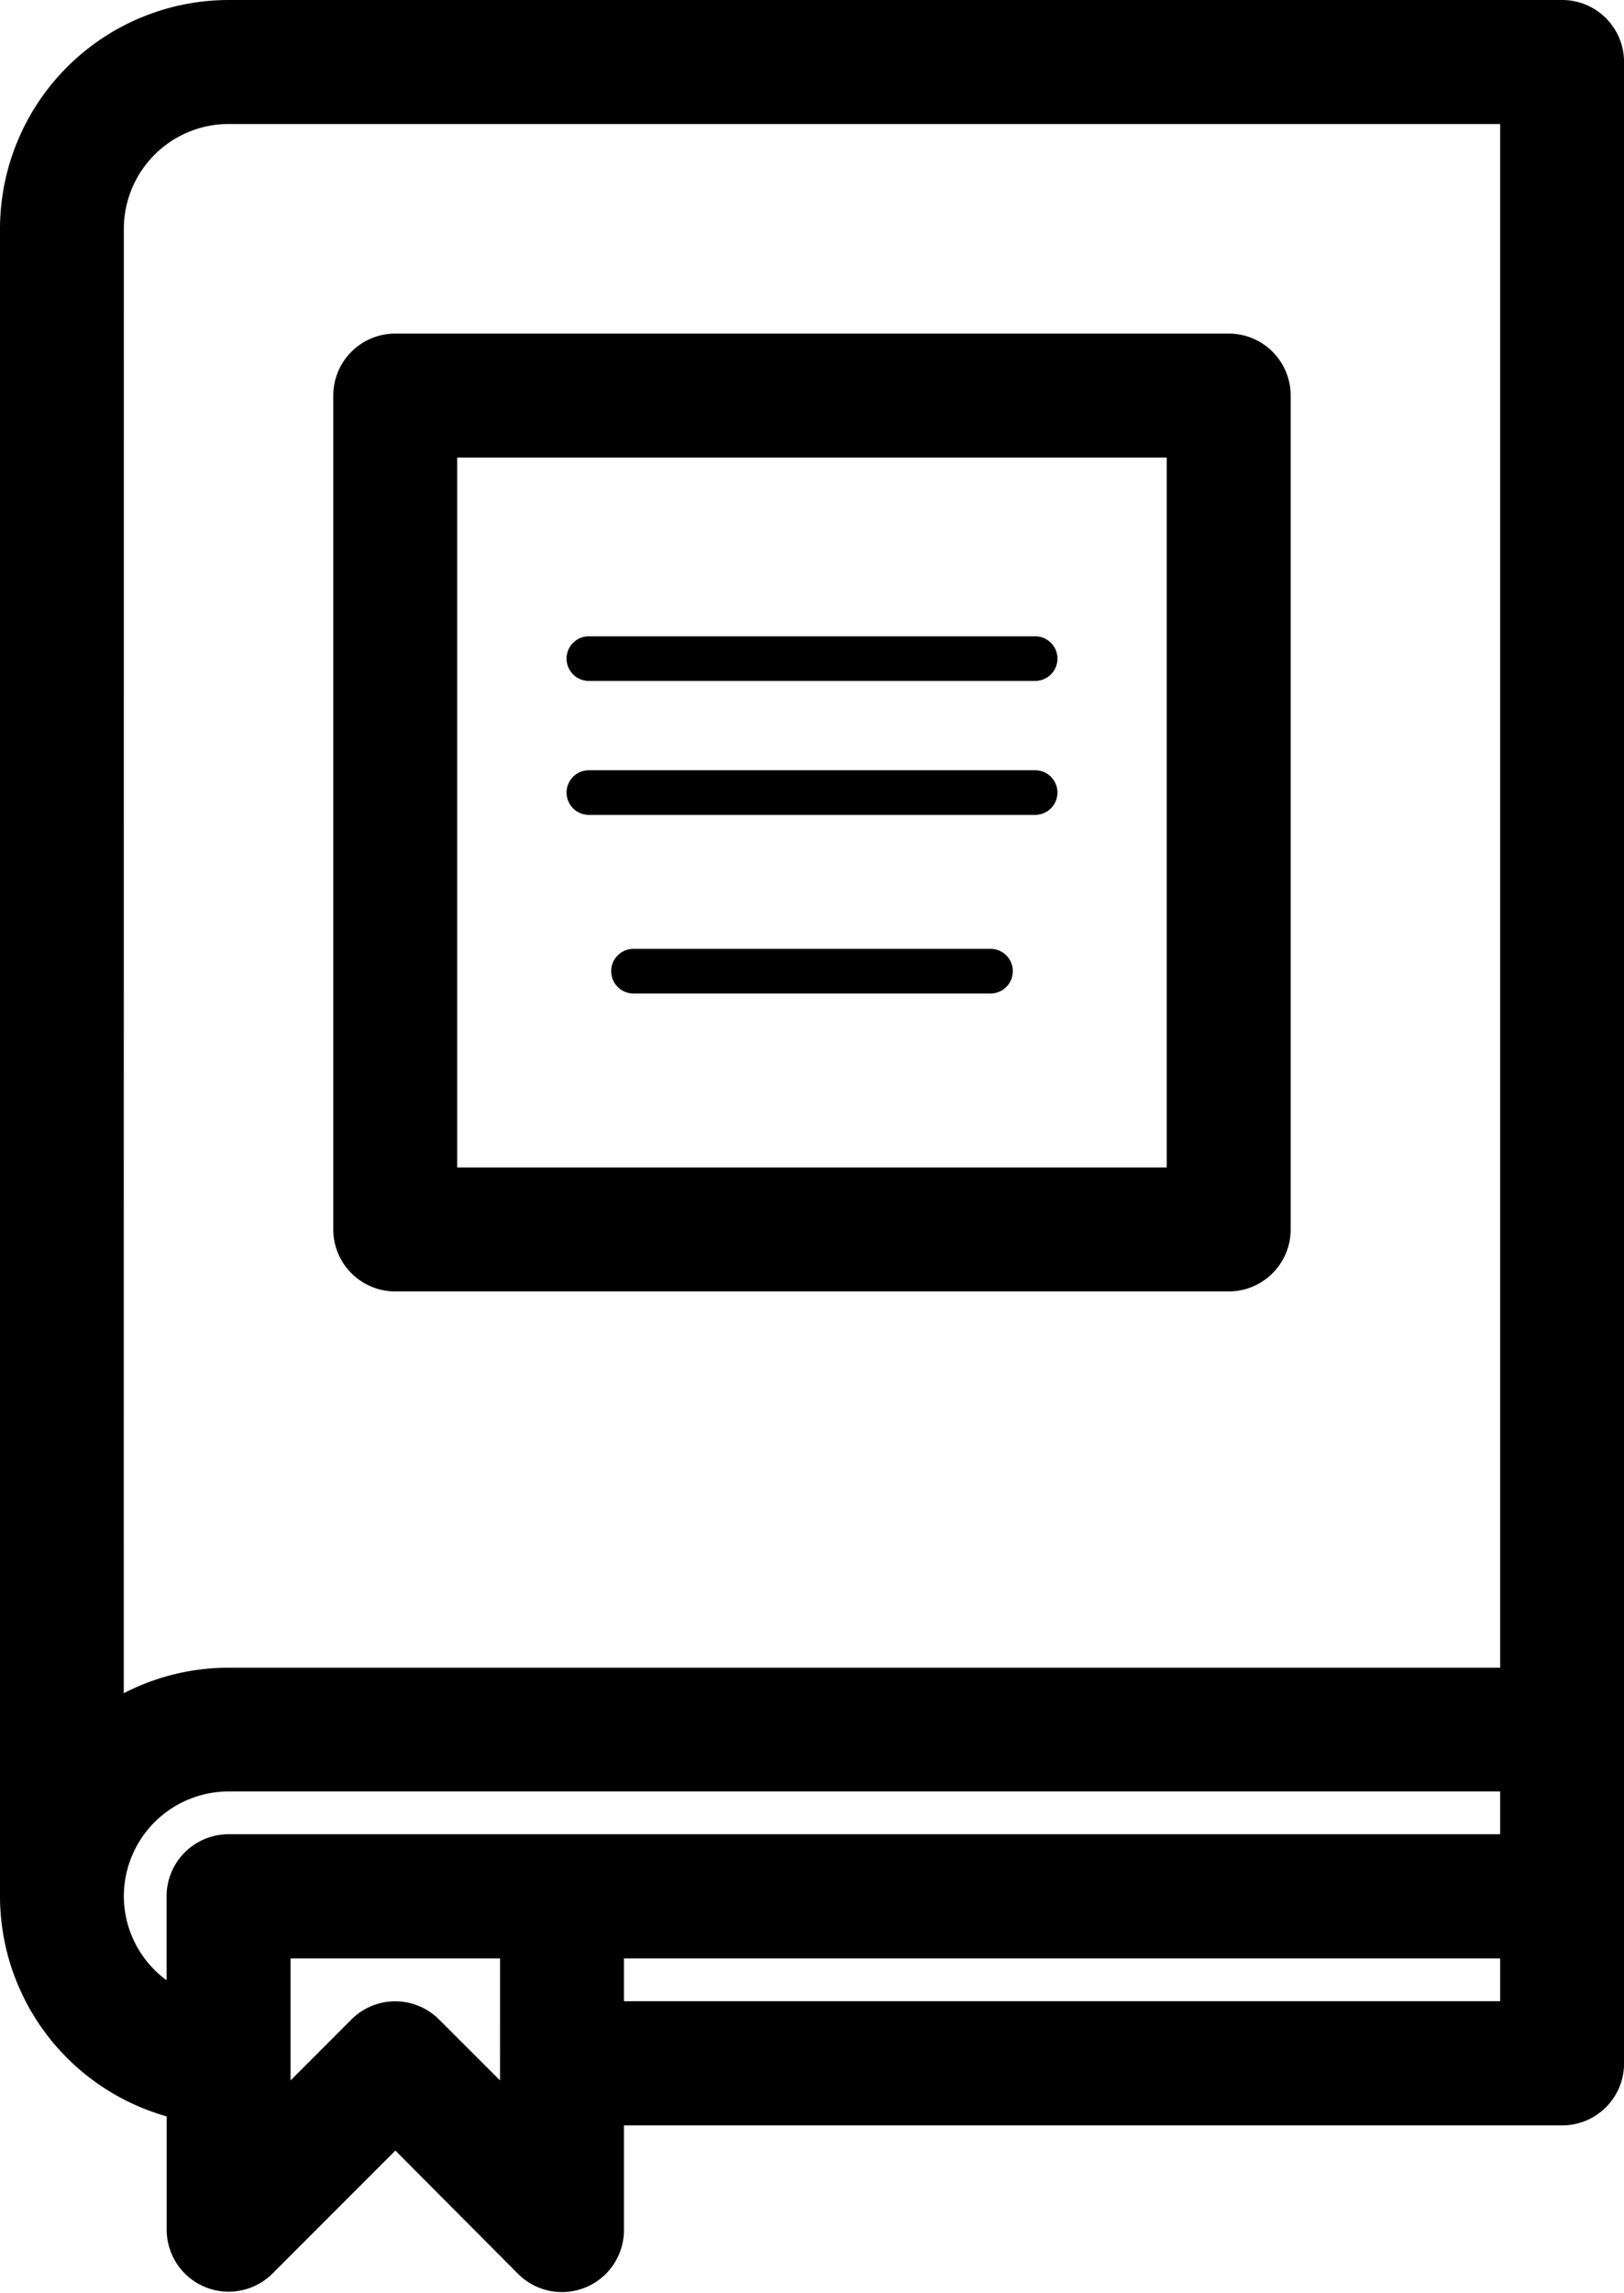 <?xml version="1.0" encoding="UTF-8"?> <svg xmlns="http://www.w3.org/2000/svg" width="36.39" height="51.35" viewBox="0 0 36.39 51.35"><g id="Grupo_8284" data-name="Grupo 8284" transform="translate(-97.75 -158.75)"><g id="books" transform="translate(81.891 157)"><path id="Caminho_8383" data-name="Caminho 8383" d="M50.862,2H20.982a4.88,4.88,0,0,0-4.873,4.871v37.35a4.879,4.879,0,0,0,3.735,4.734v2.736a1.139,1.139,0,0,0,1.944.8l2.931-2.931L27.646,52.5a1.139,1.139,0,0,0,1.944-.8V49.1H50.862A1.136,1.136,0,0,0,52,47.961V3.138A1.137,1.137,0,0,0,50.862,2ZM18.384,6.871a2.6,2.6,0,0,1,2.6-2.594H49.724V39.35H20.982a4.854,4.854,0,0,0-2.6.753Zm0,37.35a2.6,2.6,0,0,1,2.6-2.6H49.724v1.458H20.982a1.14,1.14,0,0,0-1.14,1.138v2.325a2.594,2.594,0,0,1-1.458-2.323Zm8.929,4.724L25.52,47.154h0a1.138,1.138,0,0,0-1.609,0L22.12,48.946V45.361h5.194Zm2.277-2.126V45.361H49.724v1.458Z" stroke="#000" stroke-width="0.5"></path><path id="Caminho_8384" data-name="Caminho 8384" d="M31.352,37.06H50.029a1.137,1.137,0,0,0,1.138-1.138V17.247a1.137,1.137,0,0,0-1.138-1.138H31.352a1.138,1.138,0,0,0-1.138,1.138V35.922a1.138,1.138,0,0,0,1.138,1.138ZM32.49,18.384h16.4v16.4h-16.4Z" transform="translate(-6.637 -6.638)" stroke="#000" stroke-width="0.5"></path></g><line id="Linha_392" data-name="Linha 392" x2="10" transform="translate(110.945 173.5)" fill="none" stroke="#000" stroke-linecap="round" stroke-width="1"></line><line id="Linha_393" data-name="Linha 393" x2="10" transform="translate(110.945 176.5)" fill="none" stroke="#000" stroke-linecap="round" stroke-width="1"></line><line id="Linha_394" data-name="Linha 394" x2="8" transform="translate(111.945 180.5)" fill="none" stroke="#000" stroke-linecap="round" stroke-width="1"></line></g></svg> 